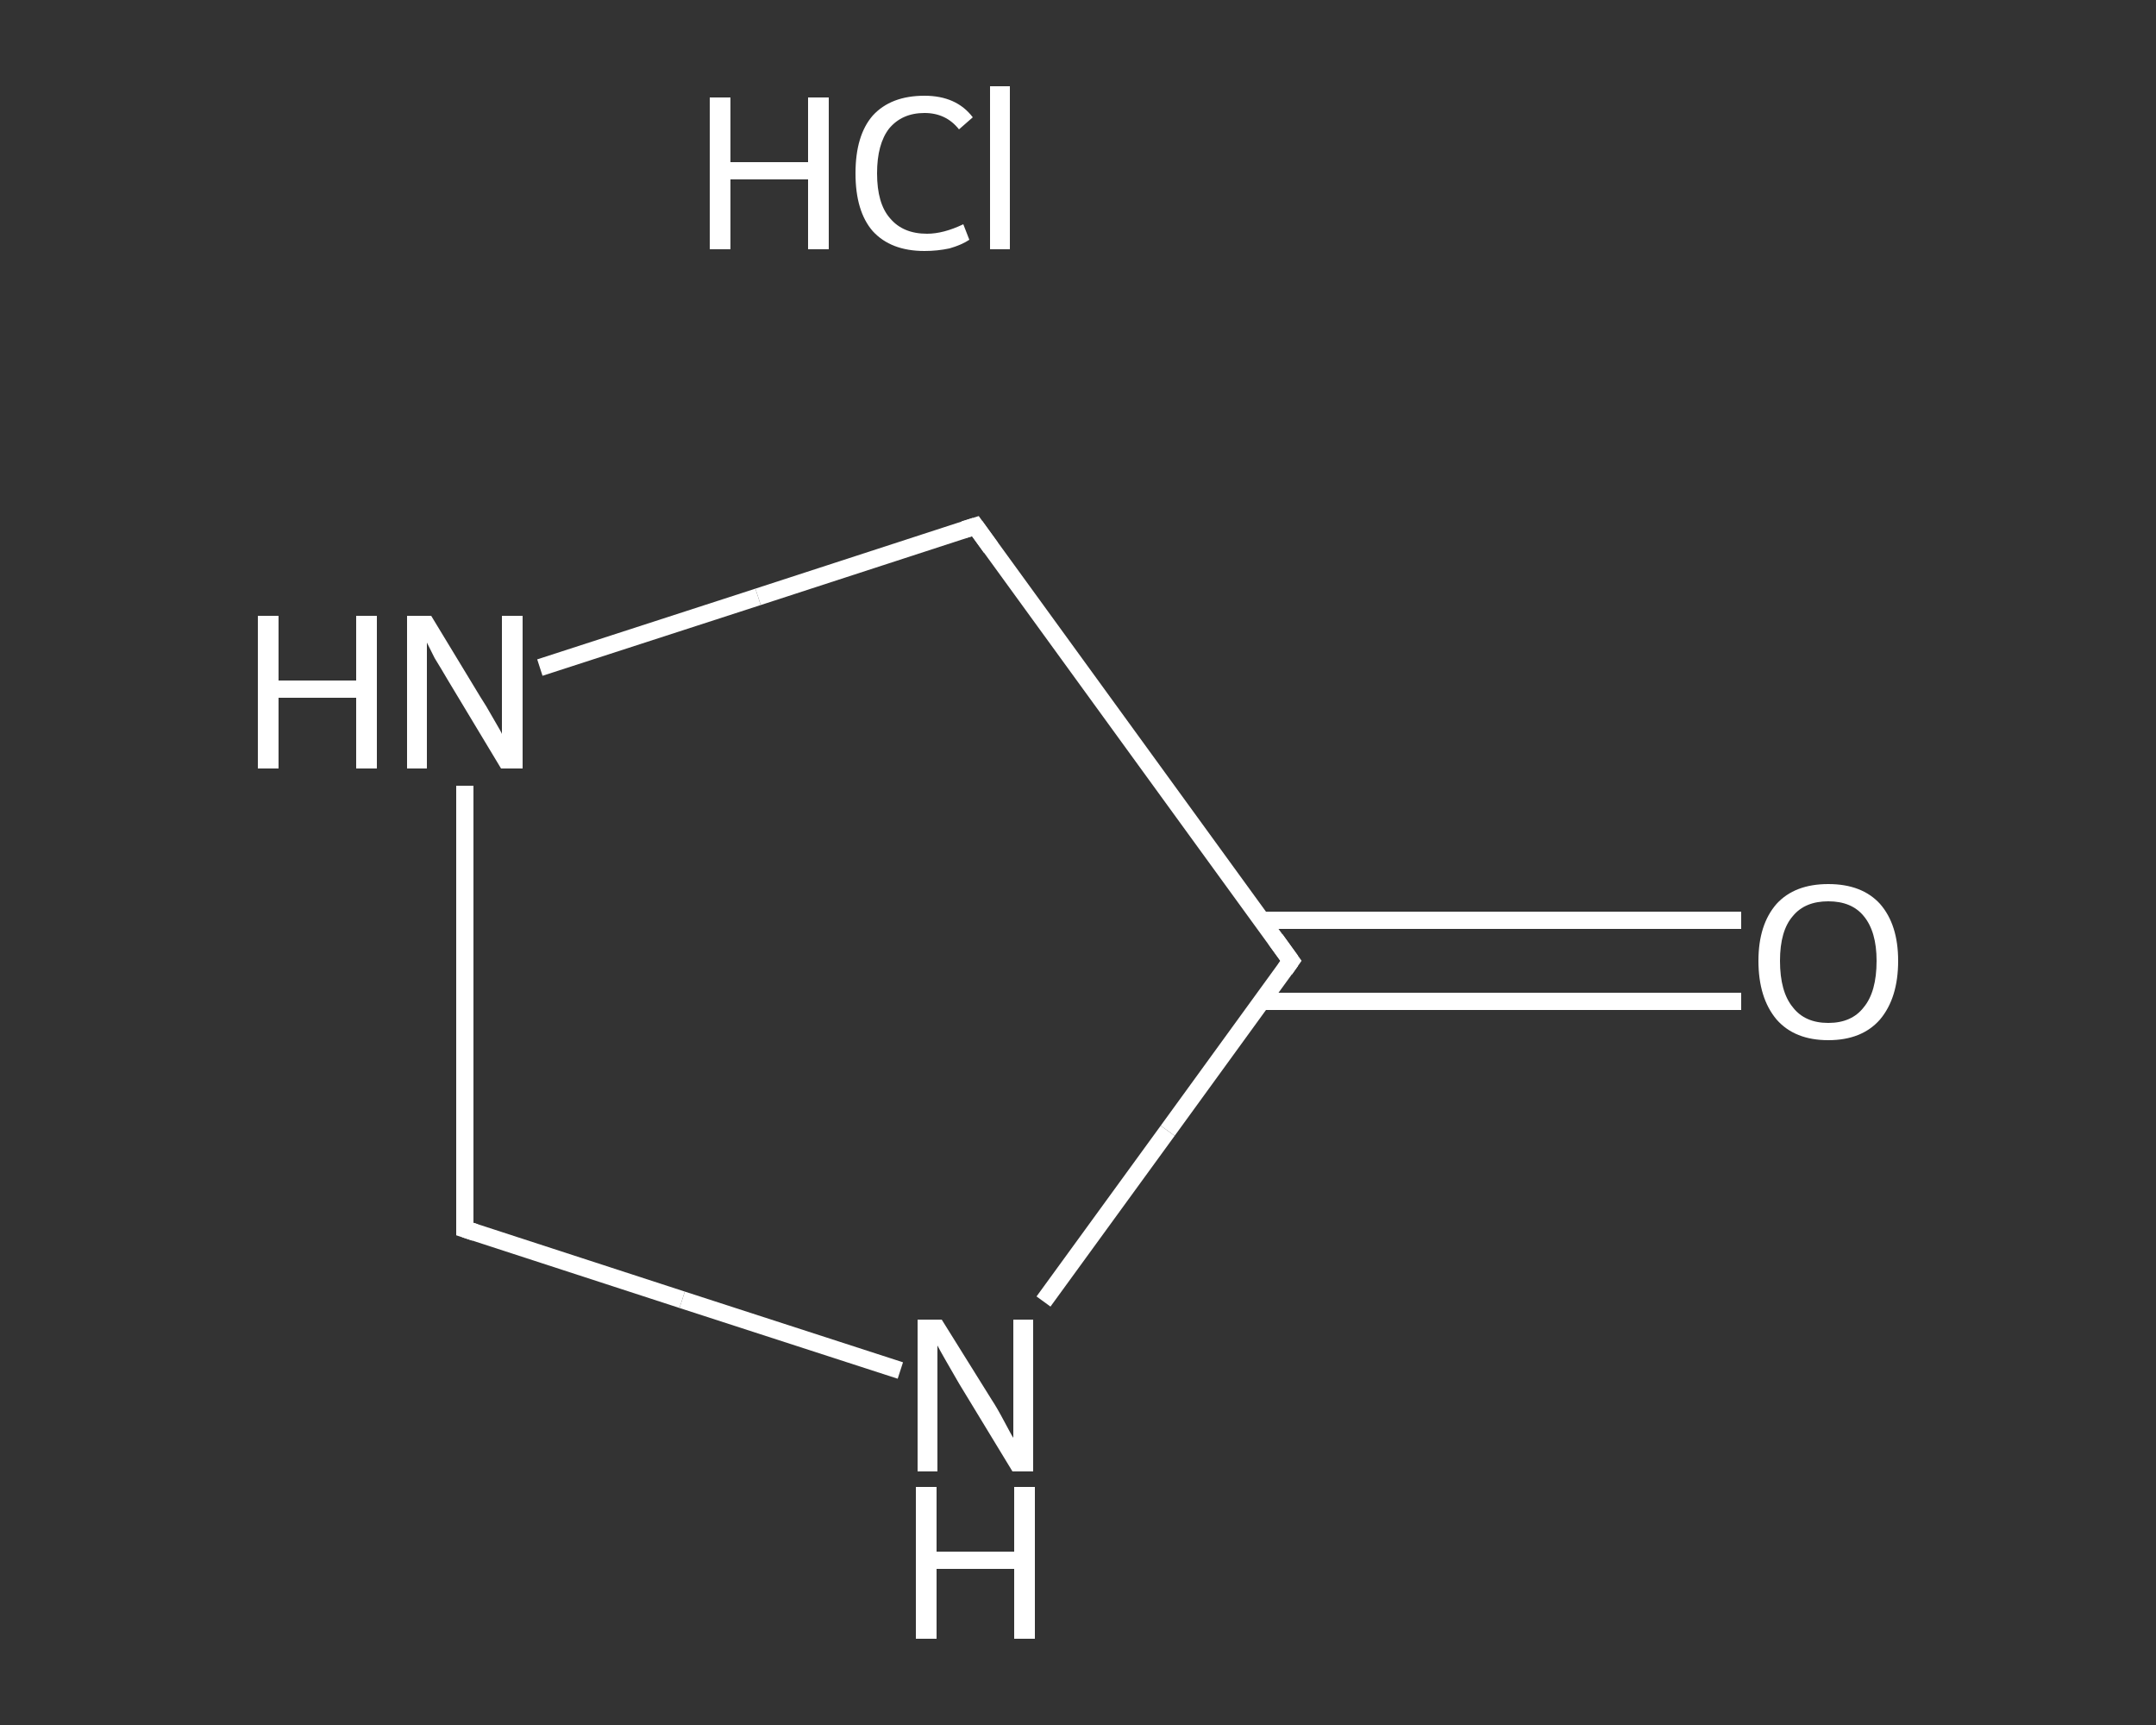 <?xml version='1.0' encoding='iso-8859-1'?>
<svg version='1.1' baseProfile='full'
              xmlns='http://www.w3.org/2000/svg'
                      xmlns:rdkit='http://www.rdkit.org/xml'
                      xmlns:xlink='http://www.w3.org/1999/xlink'
                  xml:space='preserve'
width='250px' height='200px' viewBox='0 0 250 200'>
<rect x="0" y="0" width="250" height="200" fill="#333333" stroke="none"/>
<!-- END OF HEADER -->
<rect style='opacity:1.0;fill:transparent;stroke:none' width='250.0' height='200.0' x='0.0' y='0.0'> </rect>
<path class='bond-0 atom-1 atom-2' d='M 201.9,116.1 L 174.1,116.1' style='fill:none;fill-rule:evenodd;stroke:#FFFFFF;stroke-width:2.0px;stroke-linecap:butt;stroke-linejoin:miter;stroke-opacity:1' />
<path class='bond-0 atom-1 atom-2' d='M 174.1,116.1 L 146.3,116.1' style='fill:none;fill-rule:evenodd;stroke:#FFFFFF;stroke-width:2.0px;stroke-linecap:butt;stroke-linejoin:miter;stroke-opacity:1' />
<path class='bond-0 atom-1 atom-2' d='M 201.9,106.7 L 174.1,106.7' style='fill:none;fill-rule:evenodd;stroke:#FFFFFF;stroke-width:2.0px;stroke-linecap:butt;stroke-linejoin:miter;stroke-opacity:1' />
<path class='bond-0 atom-1 atom-2' d='M 174.1,106.7 L 146.3,106.7' style='fill:none;fill-rule:evenodd;stroke:#FFFFFF;stroke-width:2.0px;stroke-linecap:butt;stroke-linejoin:miter;stroke-opacity:1' />
<path class='bond-1 atom-2 atom-3' d='M 149.7,111.4 L 113.1,61.0' style='fill:none;fill-rule:evenodd;stroke:#FFFFFF;stroke-width:2.0px;stroke-linecap:butt;stroke-linejoin:miter;stroke-opacity:1' />
<path class='bond-2 atom-3 atom-4' d='M 113.1,61.0 L 87.9,69.2' style='fill:none;fill-rule:evenodd;stroke:#FFFFFF;stroke-width:2.0px;stroke-linecap:butt;stroke-linejoin:miter;stroke-opacity:1' />
<path class='bond-2 atom-3 atom-4' d='M 87.9,69.2 L 62.6,77.4' style='fill:none;fill-rule:evenodd;stroke:#FFFFFF;stroke-width:2.0px;stroke-linecap:butt;stroke-linejoin:miter;stroke-opacity:1' />
<path class='bond-3 atom-4 atom-5' d='M 53.9,91.1 L 53.9,116.8' style='fill:none;fill-rule:evenodd;stroke:#FFFFFF;stroke-width:2.0px;stroke-linecap:butt;stroke-linejoin:miter;stroke-opacity:1' />
<path class='bond-3 atom-4 atom-5' d='M 53.9,116.8 L 53.9,142.5' style='fill:none;fill-rule:evenodd;stroke:#FFFFFF;stroke-width:2.0px;stroke-linecap:butt;stroke-linejoin:miter;stroke-opacity:1' />
<path class='bond-4 atom-5 atom-6' d='M 53.9,142.5 L 79.1,150.7' style='fill:none;fill-rule:evenodd;stroke:#FFFFFF;stroke-width:2.0px;stroke-linecap:butt;stroke-linejoin:miter;stroke-opacity:1' />
<path class='bond-4 atom-5 atom-6' d='M 79.1,150.7 L 104.4,158.9' style='fill:none;fill-rule:evenodd;stroke:#FFFFFF;stroke-width:2.0px;stroke-linecap:butt;stroke-linejoin:miter;stroke-opacity:1' />
<path class='bond-5 atom-6 atom-2' d='M 121.0,150.9 L 135.4,131.1' style='fill:none;fill-rule:evenodd;stroke:#FFFFFF;stroke-width:2.0px;stroke-linecap:butt;stroke-linejoin:miter;stroke-opacity:1' />
<path class='bond-5 atom-6 atom-2' d='M 135.4,131.1 L 149.7,111.4' style='fill:none;fill-rule:evenodd;stroke:#FFFFFF;stroke-width:2.0px;stroke-linecap:butt;stroke-linejoin:miter;stroke-opacity:1' />
<path d='M 147.9,108.9 L 149.7,111.4 L 149.0,112.4' style='fill:none;stroke:#FFFFFF;stroke-width:2.0px;stroke-linecap:butt;stroke-linejoin:miter;stroke-opacity:1;' />
<path d='M 114.9,63.5 L 113.1,61.0 L 111.8,61.4' style='fill:none;stroke:#FFFFFF;stroke-width:2.0px;stroke-linecap:butt;stroke-linejoin:miter;stroke-opacity:1;' />
<path d='M 53.9,141.2 L 53.9,142.5 L 55.1,142.9' style='fill:none;stroke:#FFFFFF;stroke-width:2.0px;stroke-linecap:butt;stroke-linejoin:miter;stroke-opacity:1;' />
<path class='atom-0' d='M 82.3 11.3
L 84.7 11.3
L 84.7 18.8
L 93.7 18.8
L 93.7 11.3
L 96.1 11.3
L 96.1 28.9
L 93.7 28.9
L 93.7 20.8
L 84.7 20.8
L 84.7 28.9
L 82.3 28.9
L 82.3 11.3
' fill='#FFFFFF'/>
<path class='atom-0' d='M 99.2 20.1
Q 99.2 15.7, 101.2 13.4
Q 103.3 11.1, 107.2 11.1
Q 110.9 11.1, 112.8 13.6
L 111.2 15.0
Q 109.7 13.1, 107.2 13.1
Q 104.6 13.1, 103.1 14.9
Q 101.7 16.7, 101.7 20.1
Q 101.7 23.6, 103.2 25.3
Q 104.7 27.1, 107.5 27.1
Q 109.4 27.1, 111.7 26.0
L 112.4 27.8
Q 111.5 28.4, 110.1 28.8
Q 108.7 29.1, 107.2 29.1
Q 103.3 29.1, 101.2 26.8
Q 99.2 24.5, 99.2 20.1
' fill='#FFFFFF'/>
<path class='atom-0' d='M 114.8 10.0
L 117.1 10.0
L 117.1 28.9
L 114.8 28.9
L 114.8 10.0
' fill='#FFFFFF'/>
<path class='atom-1' d='M 203.9 111.4
Q 203.9 107.2, 206.0 104.8
Q 208.1 102.5, 212.0 102.5
Q 215.9 102.5, 218.0 104.8
Q 220.1 107.2, 220.1 111.4
Q 220.1 115.7, 218.0 118.2
Q 215.9 120.6, 212.0 120.6
Q 208.1 120.6, 206.0 118.2
Q 203.9 115.7, 203.9 111.4
M 212.0 118.6
Q 214.7 118.6, 216.1 116.8
Q 217.6 115.0, 217.6 111.4
Q 217.6 108.0, 216.1 106.2
Q 214.7 104.5, 212.0 104.5
Q 209.3 104.5, 207.9 106.2
Q 206.4 107.9, 206.4 111.4
Q 206.4 115.0, 207.9 116.8
Q 209.3 118.6, 212.0 118.6
' fill='#FFFFFF'/>
<path class='atom-4' d='M 29.9 71.4
L 32.3 71.4
L 32.3 78.9
L 41.3 78.9
L 41.3 71.4
L 43.7 71.4
L 43.7 89.1
L 41.3 89.1
L 41.3 80.9
L 32.3 80.9
L 32.3 89.1
L 29.9 89.1
L 29.9 71.4
' fill='#FFFFFF'/>
<path class='atom-4' d='M 50.0 71.4
L 55.7 80.8
Q 56.3 81.7, 57.2 83.3
Q 58.2 85.0, 58.2 85.1
L 58.2 71.4
L 60.6 71.4
L 60.6 89.1
L 58.1 89.1
L 51.9 78.8
Q 51.2 77.6, 50.4 76.3
Q 49.7 74.9, 49.5 74.5
L 49.5 89.1
L 47.2 89.1
L 47.2 71.4
L 50.0 71.4
' fill='#FFFFFF'/>
<path class='atom-6' d='M 109.2 153.0
L 115.0 162.3
Q 115.6 163.2, 116.5 164.9
Q 117.4 166.6, 117.5 166.7
L 117.5 153.0
L 119.8 153.0
L 119.8 170.6
L 117.4 170.6
L 111.2 160.4
Q 110.5 159.2, 109.7 157.8
Q 108.9 156.4, 108.7 156.0
L 108.7 170.6
L 106.4 170.6
L 106.4 153.0
L 109.2 153.0
' fill='#FFFFFF'/>
<path class='atom-6' d='M 106.2 172.4
L 108.6 172.4
L 108.6 179.9
L 117.6 179.9
L 117.6 172.4
L 120.0 172.4
L 120.0 190.0
L 117.6 190.0
L 117.6 181.9
L 108.6 181.9
L 108.6 190.0
L 106.2 190.0
L 106.2 172.4
' fill='#FFFFFF'/>
</svg>
